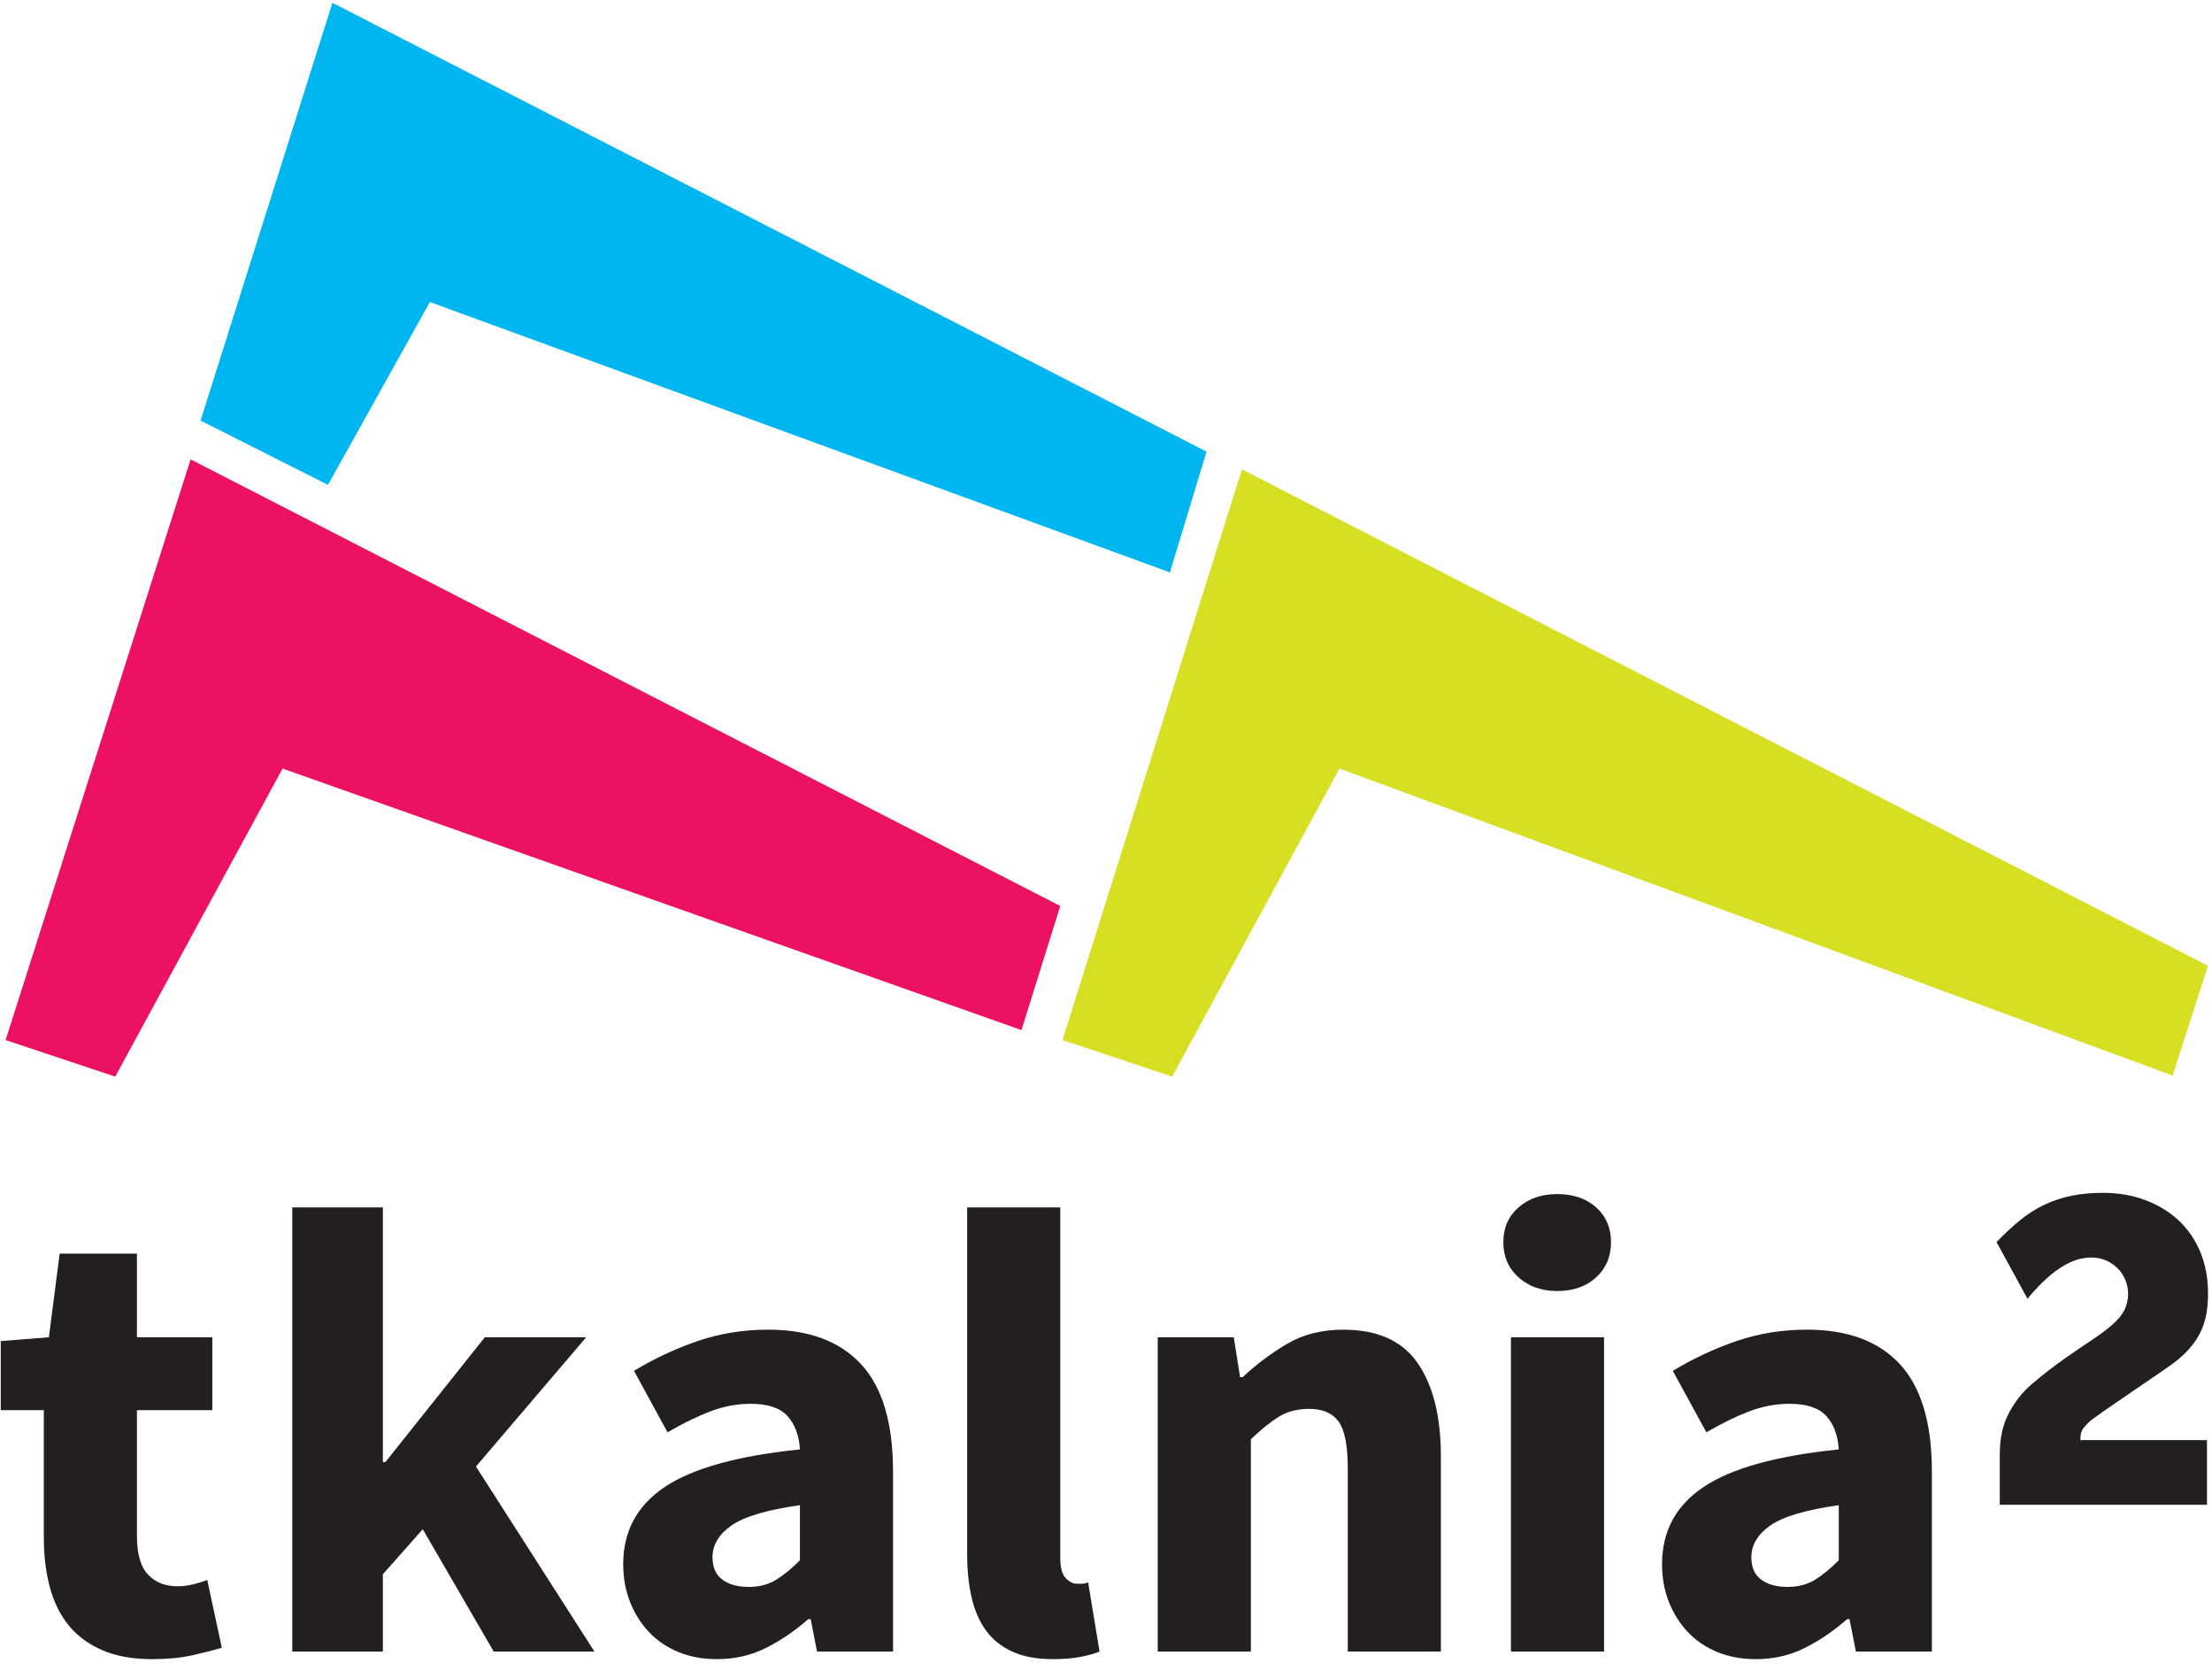 <svg width="470" height="355" viewBox="0 0 470 355" fill="none" xmlns="http://www.w3.org/2000/svg">
<path d="M32.326 352.424C28.198 352.424 24.676 351.795 21.761 350.539C18.844 349.284 16.466 347.534 14.628 345.29C12.788 343.049 11.442 340.334 10.591 337.148C9.737 333.964 9.312 330.442 9.312 326.584V299.531H0.16V284.861L10.389 284.054L12.677 266.288H29.096V284.054H45.112V299.531H29.096V326.314C29.096 330.083 29.881 332.796 31.451 334.456C33.02 336.118 35.106 336.947 37.709 336.947C38.786 336.947 39.883 336.812 41.006 336.543C42.127 336.274 43.136 335.961 44.034 335.601L47.13 350.001C45.334 350.539 43.227 351.078 40.804 351.616C38.381 352.154 35.556 352.424 32.326 352.424Z" fill="#231F20"/>
<path d="M62.103 256.464H81.349V310.568H81.887L103.017 284.055H124.551L101.133 311.51L126.3 350.809H104.901L89.827 324.834L81.348 334.39V350.809H62.102V256.464H62.103Z" fill="#231F20"/>
<path d="M152.336 352.424C149.285 352.424 146.526 351.907 144.06 350.876C141.591 349.846 139.505 348.409 137.801 346.569C136.095 344.731 134.773 342.598 133.831 340.175C132.889 337.753 132.418 335.109 132.418 332.236C132.418 325.237 135.379 319.765 141.301 315.816C147.223 311.869 156.778 309.221 169.968 307.876C169.787 304.915 168.912 302.56 167.343 300.811C165.772 299.061 163.148 298.186 159.469 298.186C156.596 298.186 153.749 298.724 150.923 299.801C148.097 300.877 145.069 302.358 141.839 304.242L134.706 291.186C139.013 288.584 143.521 286.476 148.232 284.861C152.942 283.247 157.943 282.439 163.238 282.439C171.852 282.439 178.423 284.884 182.954 289.773C187.484 294.665 189.751 302.269 189.751 312.586V350.809H173.601L172.255 343.945H171.716C168.843 346.459 165.839 348.501 162.698 350.069C159.558 351.638 156.105 352.424 152.336 352.424ZM159.065 337.081C161.307 337.081 163.237 336.59 164.853 335.601C166.468 334.615 168.171 333.225 169.967 331.429V319.72C162.968 320.708 158.123 322.143 155.431 324.027C152.739 325.911 151.393 328.155 151.393 330.756C151.393 332.909 152.087 334.503 153.479 335.533C154.87 336.565 156.731 337.081 159.065 337.081Z" fill="#231F20"/>
<path d="M223.669 352.424C220.258 352.424 217.388 351.886 215.055 350.809C212.721 349.732 210.86 348.231 209.47 346.301C208.078 344.372 207.069 342.04 206.442 339.302C205.813 336.566 205.5 333.494 205.5 330.083V256.464H225.285V330.891C225.285 332.955 225.665 334.39 226.429 335.198C227.19 336.006 227.976 336.409 228.784 336.409C229.232 336.409 229.612 336.409 229.928 336.409C230.241 336.409 230.668 336.321 231.207 336.14L233.629 350.809C232.553 351.257 231.184 351.638 229.524 351.954C227.862 352.267 225.91 352.424 223.669 352.424Z" fill="#231F20"/>
<path d="M245.996 284.055H262.146L263.492 292.533H264.03C266.9 289.842 270.04 287.487 273.451 285.468C276.86 283.449 280.853 282.441 285.43 282.441C292.699 282.441 297.967 284.818 301.244 289.573C304.517 294.33 306.155 300.925 306.155 309.358V350.81H286.372V311.914C286.372 307.069 285.72 303.751 284.42 301.955C283.118 300.161 281.032 299.263 278.162 299.263C275.649 299.263 273.496 299.826 271.702 300.946C269.906 302.069 267.933 303.661 265.78 305.724V350.81H245.996V284.055Z" fill="#231F20"/>
<path d="M330.865 274.229C327.545 274.229 324.809 273.265 322.656 271.334C320.503 269.406 319.426 266.916 319.426 263.865C319.426 260.815 320.503 258.346 322.656 256.463C324.809 254.578 327.545 253.637 330.865 253.637C334.274 253.637 337.034 254.578 339.142 256.463C341.249 258.347 342.305 260.816 342.305 263.865C342.305 266.916 341.249 269.406 339.142 271.334C337.034 273.266 334.274 274.229 330.865 274.229ZM321.041 284.055H340.825V350.809H321.041V284.055Z" fill="#231F20"/>
<path d="M373.067 352.424C370.015 352.424 367.256 351.907 364.79 350.876C362.321 349.846 360.234 348.409 358.531 346.569C356.826 344.731 355.504 342.598 354.561 340.175C353.619 337.753 353.148 335.109 353.148 332.236C353.148 325.237 356.109 319.765 362.03 315.816C367.953 311.869 377.509 309.221 390.698 307.876C390.517 304.915 389.641 302.56 388.073 300.811C386.502 299.061 383.878 298.186 380.2 298.186C377.327 298.186 374.48 298.724 371.654 299.801C368.828 300.877 365.799 302.358 362.569 304.242L355.435 291.186C359.743 288.584 364.251 286.476 368.962 284.861C373.672 283.247 378.673 282.439 383.968 282.439C392.581 282.439 399.153 284.884 403.685 289.773C408.214 294.665 410.481 302.269 410.481 312.586V350.809H394.332L392.986 343.945H392.448C389.575 346.459 386.57 348.501 383.43 350.069C380.288 351.638 376.836 352.424 373.067 352.424ZM379.797 337.081C382.038 337.081 383.969 336.59 385.584 335.601C387.199 334.615 388.902 333.225 390.698 331.429V319.72C383.699 320.708 378.854 322.143 376.162 324.027C373.471 325.911 372.125 328.155 372.125 330.756C372.125 332.909 372.819 334.503 374.212 335.533C375.602 336.565 377.462 337.081 379.797 337.081Z" fill="#231F20"/>
<path d="M70.628 0.593L42.617 89.339L69.685 102.993L91.343 64.153L248.584 121.588L256.355 95.93L70.628 0.593Z" fill="#00B6F1"/>
<path d="M263.885 99.694L225.754 220.925L249.058 228.688L284.602 163.254L461.621 228.456L469.156 205.152L263.885 99.694Z" fill="#D7DF23"/>
<path d="M40.498 97.576L1.188 220.925L24.489 228.692L60.038 163.254L217.041 218.803L225.282 192.443L40.498 97.576Z" fill="#ED1164"/>
<path d="M442.045 305.59C442.045 303.846 442.639 303.334 443.826 302.101C445.014 300.869 460.548 290.639 462.54 288.997C467.863 284.612 469.154 280.388 469.154 274.714C469.154 271.499 468.605 268.574 467.513 265.942C466.417 263.309 464.878 261.068 462.897 259.222C460.912 257.375 458.551 255.94 455.817 254.914C453.082 253.888 450.073 253.373 446.79 253.373C444.394 253.373 442.189 253.578 440.173 253.99C438.154 254.399 436.238 255.033 434.427 255.887C432.614 256.742 430.888 257.836 429.245 259.169C427.605 260.504 425.928 262.059 424.219 263.837L430.792 275.866C436.991 268.401 441.355 267.12 444.327 267.12C446.63 267.12 448.4 267.932 449.871 269.333C451.2 270.602 452.182 272.589 452.182 274.916C452.182 275.634 452.021 276.598 451.764 277.365C450.032 282.549 441.977 285.181 431.628 294.073C429.593 295.823 427.99 297.928 426.758 300.32C425.525 302.708 424.909 305.558 424.909 308.865V312.516V319.642H468.929V305.905H442.045V305.59Z" fill="#231F20"/>
</svg>
